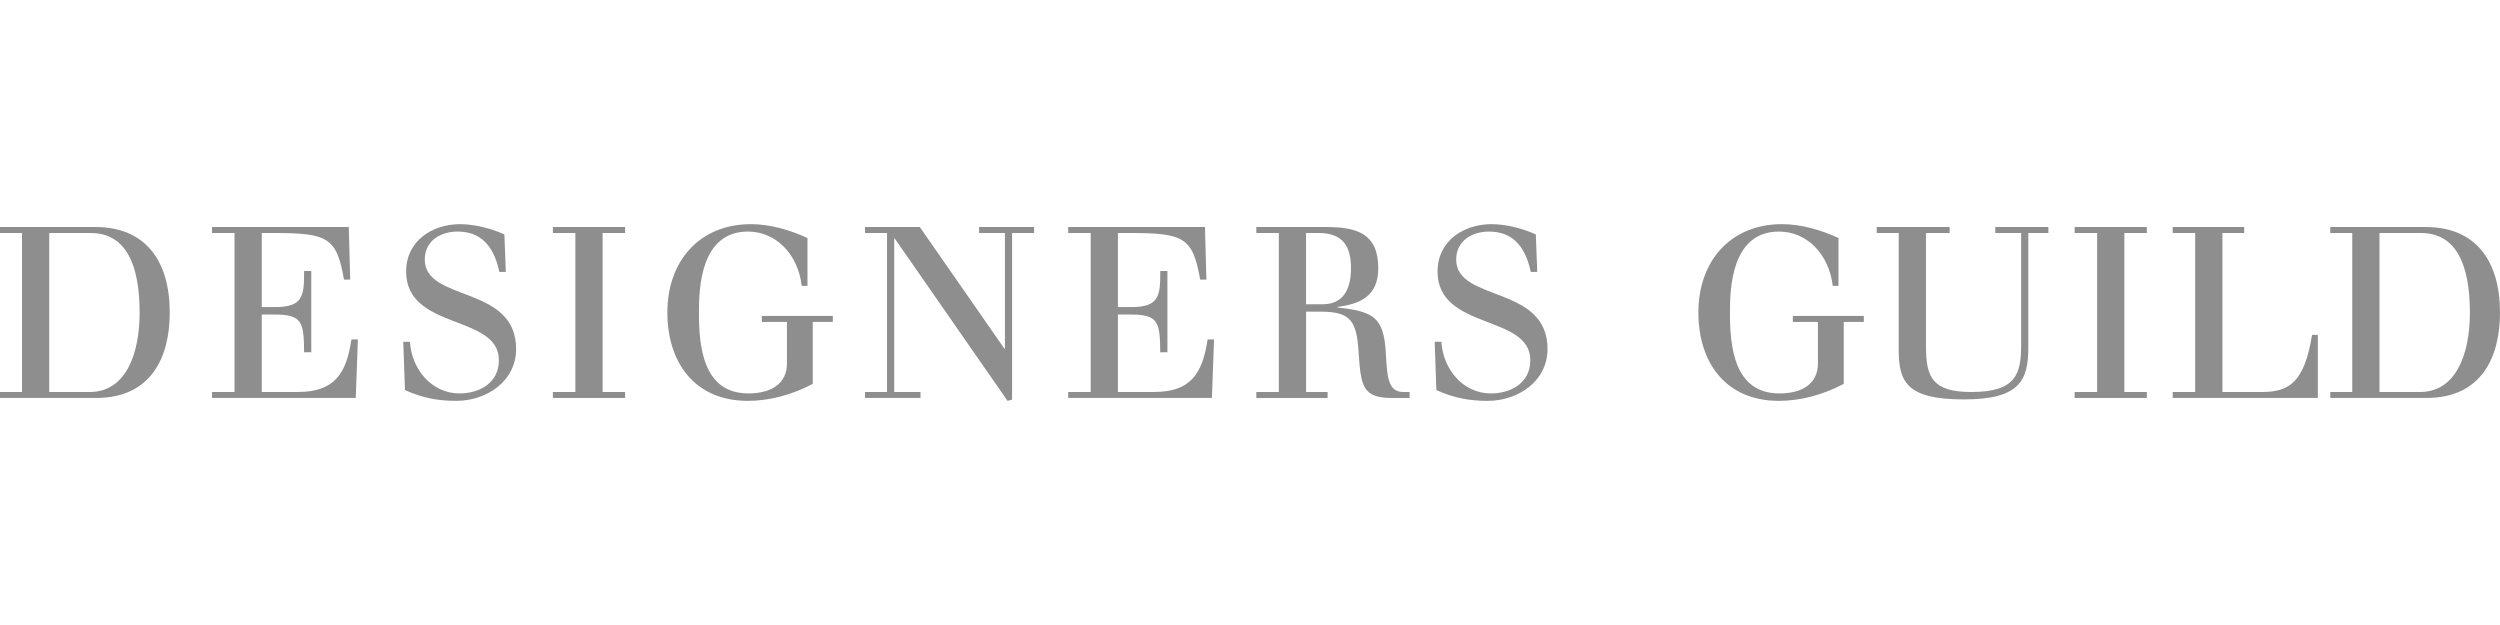 <?xml version="1.0" encoding="utf-8"?>
<!-- Generator: Adobe Illustrator 16.2.1, SVG Export Plug-In . SVG Version: 6.00 Build 0)  -->
<!DOCTYPE svg PUBLIC "-//W3C//DTD SVG 1.1//EN" "http://www.w3.org/Graphics/SVG/1.1/DTD/svg11.dtd">
<svg version="1.1" id="Ebene_1" xmlns="http://www.w3.org/2000/svg" xmlns:xlink="http://www.w3.org/1999/xlink" x="0px" y="0px"
	 width="200px" height="50px" viewBox="0 0 200 50" enable-background="new 0 0 200 50" xml:space="preserve">
<g>
	<g>
		<g>
			<path fill="#8E8E8E" d="M1.76,18.641H0v-0.479h7.632c4.017,0,5.948,2.715,5.948,6.848c0,3.5-1.435,6.827-5.891,6.827H0V31.36
				h1.76V18.641 M3.94,31.36h3.232c2.89,0,3.998-3.023,3.998-6.35c0-3.768-1.052-6.369-3.921-6.369H3.94V31.36z"/>
			<path fill="#8E8E8E" d="M18.761,18.641h-1.799v-0.479h10.941l0.114,4.207h-0.497c-0.593-3.385-1.3-3.729-5.662-3.729h-0.917
				v5.928h1.033c2.219,0,2.373-0.822,2.354-2.888h0.573v6.504h-0.573c-0.021-2.392-0.135-3.022-2.354-3.022h-1.033v6.197h2.89
				c2.925,0,3.881-1.473,4.283-4.208h0.517l-0.171,4.686H16.962V31.36h1.799V18.641"/>
			<path fill="#8E8E8E" d="M32.261,27.343h0.535c0.133,2.2,1.741,4.131,3.959,4.131c1.587,0,3.156-0.822,3.156-2.659
				c0-3.691-7.421-2.371-7.421-7.096c0-2.429,2.065-3.787,4.323-3.787c1.128,0,2.505,0.344,3.538,0.823l0.114,3.002H39.95
				c-0.458-2.181-1.568-3.232-3.347-3.232c-1.339,0-2.621,0.727-2.621,2.238c0,3.424,7.307,2.008,7.307,7.154
				c0,2.621-2.41,4.151-4.781,4.151c-1.416,0-2.678-0.21-4.112-0.862L32.261,27.343"/>
			<polyline fill="#8E8E8E" points="46.03,18.641 44.23,18.641 44.23,18.162 50.007,18.162 50.007,18.641 48.21,18.641 48.21,31.36 
				50.007,31.36 50.007,31.837 44.23,31.837 44.23,31.36 46.03,31.36 46.03,18.641 			"/>
			<path fill="#8E8E8E" d="M60.945,25.277h5.681v0.479H65.02v4.953c-1.703,0.9-3.481,1.359-5.203,1.359
				c-4.151,0-6.428-2.965-6.428-7.078c0-4.074,2.544-7.058,6.695-7.058c1.511,0,3.117,0.46,4.514,1.11v3.825H64.14
				c-0.306-2.544-2.066-4.342-4.304-4.342c-3.788,0-3.921,4.514-3.921,6.465c0,2.697,0.306,6.484,3.958,6.484
				c1.855,0,3.081-0.803,3.081-2.39v-3.328h-2.009V25.277"/>
			<polyline fill="#8E8E8E" points="70.963,18.641 69.203,18.641 69.203,18.162 73.584,18.162 80.355,27.898 80.394,27.898 
				80.394,18.641 78.328,18.641 78.328,18.162 82.726,18.162 82.726,18.641 80.966,18.641 80.966,31.971 80.604,32.068 
				71.576,19.079 71.537,19.079 71.537,31.36 73.641,31.36 73.641,31.837 69.203,31.837 69.203,31.36 70.963,31.36 70.963,18.641 
							"/>
			<path fill="#8E8E8E" d="M87.255,18.641h-1.798v-0.479h10.94l0.115,4.207h-0.498c-0.593-3.385-1.3-3.729-5.661-3.729h-0.918v5.928
				h1.034c2.217,0,2.371-0.822,2.352-2.888h0.573v6.504H92.82c-0.02-2.392-0.134-3.022-2.352-3.022h-1.034v6.197h2.889
				c2.927,0,3.882-1.473,4.284-4.208h0.517l-0.171,4.686H85.457V31.36h1.798V18.641"/>
			<path fill="#8E8E8E" d="M102.304,18.641h-1.798v-0.479h5.604c2.43,0,4.152,0.516,4.152,3.29c0,2.219-1.417,2.869-3.272,3.099
				v0.039c2.869,0.344,3.73,0.726,3.884,3.748c0.096,2.028,0.249,3.023,1.415,3.023h0.479v0.477h-1.396
				c-2.334,0-2.506-0.897-2.678-3.596c-0.153-2.485-0.574-3.308-3.002-3.308h-1.206v6.427h1.721v0.477h-5.7V31.36h1.798V18.641
				 M104.484,24.34h1.338c1.704,0,2.257-1.301,2.257-2.87c0-1.779-0.65-2.83-2.601-2.83h-0.995V24.34z"/>
			<path fill="#8E8E8E" d="M114.774,27.343h0.536c0.133,2.2,1.74,4.131,3.958,4.131c1.588,0,3.156-0.822,3.156-2.659
				c0-3.691-7.42-2.371-7.42-7.096c0-2.429,2.065-3.787,4.322-3.787c1.127,0,2.506,0.344,3.539,0.823l0.114,3.002h-0.516
				c-0.46-2.181-1.568-3.232-3.347-3.232c-1.339,0-2.621,0.727-2.621,2.238c0,3.424,7.306,2.008,7.306,7.154
				c0,2.621-2.409,4.151-4.78,4.151c-1.417,0-2.679-0.21-4.112-0.862L114.774,27.343"/>
			<path fill="#8E8E8E" d="M143.426,25.277h5.681v0.479H147.5v4.953c-1.703,0.9-3.481,1.359-5.204,1.359
				c-4.15,0-6.425-2.965-6.425-7.078c0-4.074,2.544-7.058,6.694-7.058c1.511,0,3.118,0.46,4.514,1.11v3.825h-0.459
				c-0.307-2.544-2.066-4.342-4.305-4.342c-3.786,0-3.92,4.514-3.92,6.465c0,2.697,0.306,6.484,3.96,6.484
				c1.855,0,3.079-0.803,3.079-2.39v-3.328h-2.007V25.277"/>
			<path fill="#8E8E8E" d="M151.897,18.641h-1.759v-0.479h5.833v0.479h-1.893v9.085c0,2.467,0.536,3.634,3.634,3.634
				c3.615,0,3.979-1.493,3.979-3.787v-8.932h-2.066v-0.479h4.246v0.479h-1.607v9.142c0,2.62-0.649,4.17-5.145,4.17
				c-4.609,0-5.222-1.415-5.222-3.979V18.641"/>
			<polyline fill="#8E8E8E" points="167.77,18.641 165.971,18.641 165.971,18.162 171.747,18.162 171.747,18.641 169.95,18.641 
				169.95,31.36 171.747,31.36 171.747,31.837 165.971,31.837 165.971,31.36 167.77,31.36 167.77,18.641 			"/>
			<path fill="#8E8E8E" d="M175.613,18.641h-1.798v-0.479h5.719v0.479h-1.74V31.36h3.175c2.201,0,3.386-0.822,3.998-4.571h0.459
				v5.048h-11.611V31.36h1.798V18.641"/>
			<path fill="#8E8E8E" d="M188.18,18.641h-1.76v-0.479h7.631c4.017,0,5.949,2.715,5.949,6.848c0,3.5-1.434,6.827-5.891,6.827
				h-7.689V31.36h1.76V18.641 M190.36,31.36h3.233c2.887,0,3.998-3.023,3.998-6.35c0-3.768-1.053-6.369-3.921-6.369h-3.31V31.36z"/>
		</g>
	</g>
</g>
</svg>
